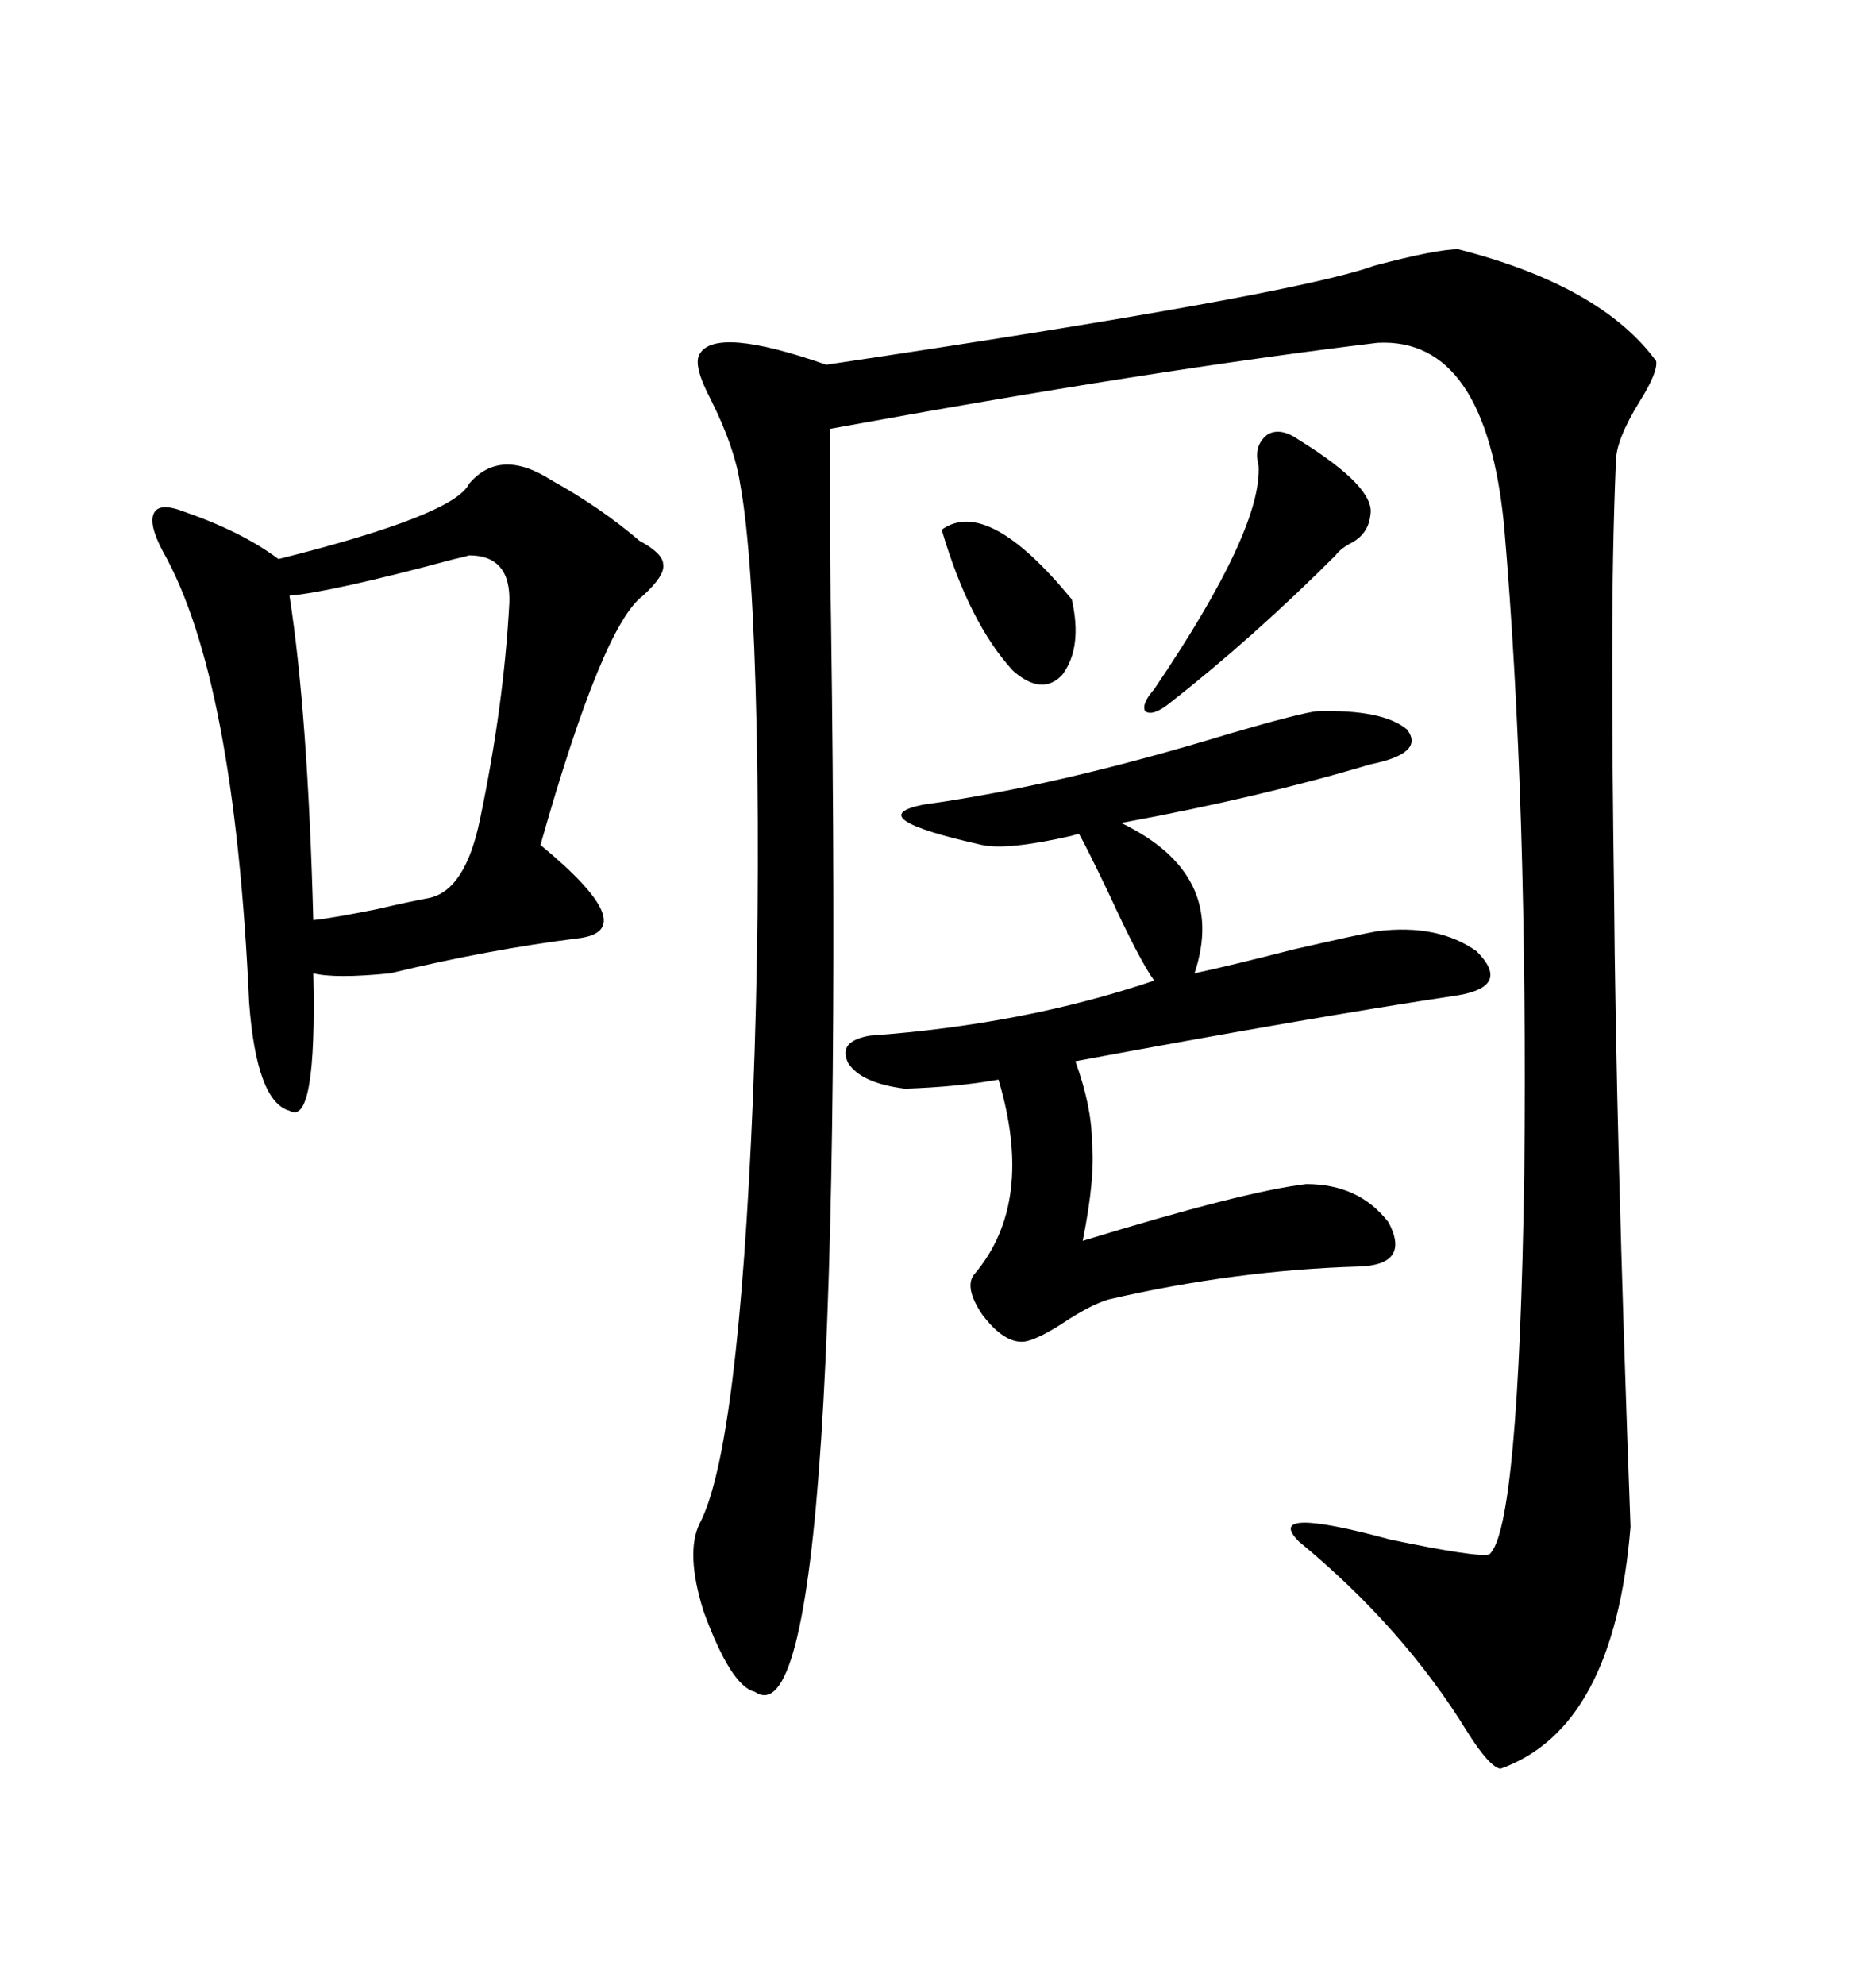 <svg xmlns="http://www.w3.org/2000/svg" xmlns:xlink="http://www.w3.org/1999/xlink" width="300" height="317.285"><path d="M233.20 39.84L233.20 39.84Q256.05 45.70 264.84 57.71L264.84 57.71Q265.14 59.47 262.21 64.16L262.21 64.16Q258.40 70.31 258.40 73.83L258.40 73.83Q257.81 87.89 257.81 105.18L257.81 105.18Q257.81 122.17 258.11 142.68L258.11 142.68Q258.40 180.76 260.74 244.04L260.74 244.04Q258.11 276.27 239.94 282.71L239.94 282.71Q238.18 282.42 234.67 276.86L234.67 276.86Q224.41 260.16 207.71 246.39L207.71 246.39Q201.86 240.53 222.36 246.09L222.36 246.09Q236.43 249.02 238.18 248.44L238.18 248.44Q242.87 244.34 243.75 187.79L243.75 187.79Q244.34 128.32 240.53 84.08L240.53 84.08Q237.60 53.91 220.31 54.79L220.31 54.79Q183.98 59.18 132.71 68.55L132.71 68.55Q132.71 75 132.71 87.30L132.71 87.30Q135.94 280.96 120.70 270.41L120.70 270.41Q116.89 269.53 112.50 257.52L112.50 257.52Q109.57 248.14 111.91 243.46L111.91 243.46Q118.07 231.74 120.41 175.49L120.41 175.49Q121.58 145.61 121.00 116.60L121.00 116.60Q120.41 88.48 118.36 77.34L118.36 77.34Q117.48 71.48 113.67 63.87L113.67 63.87Q110.74 58.30 111.91 56.54L111.91 56.54Q114.55 52.15 132.13 58.30L132.13 58.30Q206.84 47.17 219.73 42.48L219.73 42.48Q229.69 39.84 233.20 39.84ZM75 77.34L75 77.34Q79.98 71.48 88.18 76.76L88.18 76.76Q96.09 81.15 102.25 86.43L102.25 86.43Q106.05 88.48 106.05 90.23L106.05 90.23Q106.35 91.99 102.83 95.21L102.83 95.21Q96.39 99.90 86.43 135.06L86.43 135.06Q103.13 148.83 92.29 150L92.29 150Q78.22 151.76 62.40 155.57L62.40 155.57Q53.61 156.45 50.10 155.57L50.10 155.57Q50.68 180.18 46.29 177.54L46.29 177.54Q41.02 176.07 39.84 160.25L39.84 160.25Q37.50 108.40 26.07 88.18L26.07 88.18Q23.73 83.79 24.61 82.03L24.61 82.03Q25.49 80.27 29.30 81.74L29.30 81.74Q38.67 84.96 44.53 89.36L44.53 89.36Q72.66 82.32 75 77.34ZM139.16 165.53L139.16 165.53Q163.77 163.77 184.57 156.74L184.57 156.74Q182.23 153.52 177.25 142.68L177.25 142.68Q173.73 135.35 172.56 133.30L172.56 133.30Q172.27 133.30 171.39 133.59L171.39 133.59Q161.13 135.94 157.03 135.06L157.03 135.06Q137.40 130.66 147.66 128.61L147.66 128.61Q169.04 125.68 196.88 117.19L196.88 117.19Q208.01 113.96 210.64 113.67L210.64 113.67Q221.19 113.38 225 116.60L225 116.60Q227.93 120.41 219.14 122.17L219.14 122.17Q201.56 127.44 179.30 131.54L179.30 131.54Q196.29 139.75 191.02 155.57L191.02 155.57Q196.58 154.39 206.84 151.76L206.84 151.76Q217.09 149.41 220.31 148.83L220.31 148.83Q229.98 147.66 236.13 152.05L236.13 152.05Q241.70 157.62 233.20 159.08L233.20 159.08Q209.77 162.60 171.97 169.63L171.97 169.63Q174.61 176.95 174.61 182.52L174.61 182.52Q175.20 188.09 173.14 198.34L173.14 198.34Q198.93 190.43 208.89 189.26L208.89 189.26Q217.38 189.26 222.07 195.41L222.07 195.41Q225.59 202.15 217.38 202.44L217.38 202.44Q197.46 203.03 177.25 207.71L177.25 207.71Q174.32 208.59 169.92 211.52L169.92 211.52Q165.82 214.16 163.77 214.45L163.77 214.45Q160.55 214.75 157.03 210.06L157.03 210.06Q154.10 205.66 155.86 203.61L155.86 203.61Q165.53 192.19 159.67 172.56L159.67 172.56Q153.22 173.73 144.73 174.02L144.73 174.02Q137.70 173.14 135.64 169.92L135.64 169.92Q133.89 166.41 139.16 165.53ZM75 88.77L75 88.77Q74.12 89.06 72.66 89.36L72.66 89.36Q53.03 94.63 46.29 95.21L46.29 95.21Q49.22 113.96 50.10 147.07L50.10 147.07Q53.03 146.78 60.35 145.31L60.35 145.31Q65.33 144.14 68.55 143.55L68.55 143.55Q74.41 142.38 76.76 130.96L76.76 130.96Q80.57 112.79 81.45 96.39L81.45 96.39Q81.74 88.77 75 88.77ZM207.71 70.31L207.71 70.31Q220.02 77.93 219.14 82.32L219.14 82.32Q218.85 85.25 216.21 86.72L216.21 86.72Q214.45 87.60 213.57 88.77L213.57 88.77Q200.39 101.95 186.91 112.50L186.91 112.50Q184.28 114.55 183.11 113.67L183.11 113.67Q182.52 112.50 184.57 110.16L184.57 110.16Q201.86 84.67 201.27 74.41L201.27 74.41Q200.39 71.19 202.73 69.43L202.73 69.43Q204.79 68.26 207.71 70.31ZM150.59 84.67L150.59 84.67Q157.91 79.39 171.39 95.80L171.39 95.80Q173.14 103.42 169.92 107.81L169.92 107.81Q166.70 111.33 162.01 107.23L162.01 107.23Q154.98 99.61 150.59 84.67Z"/></svg>